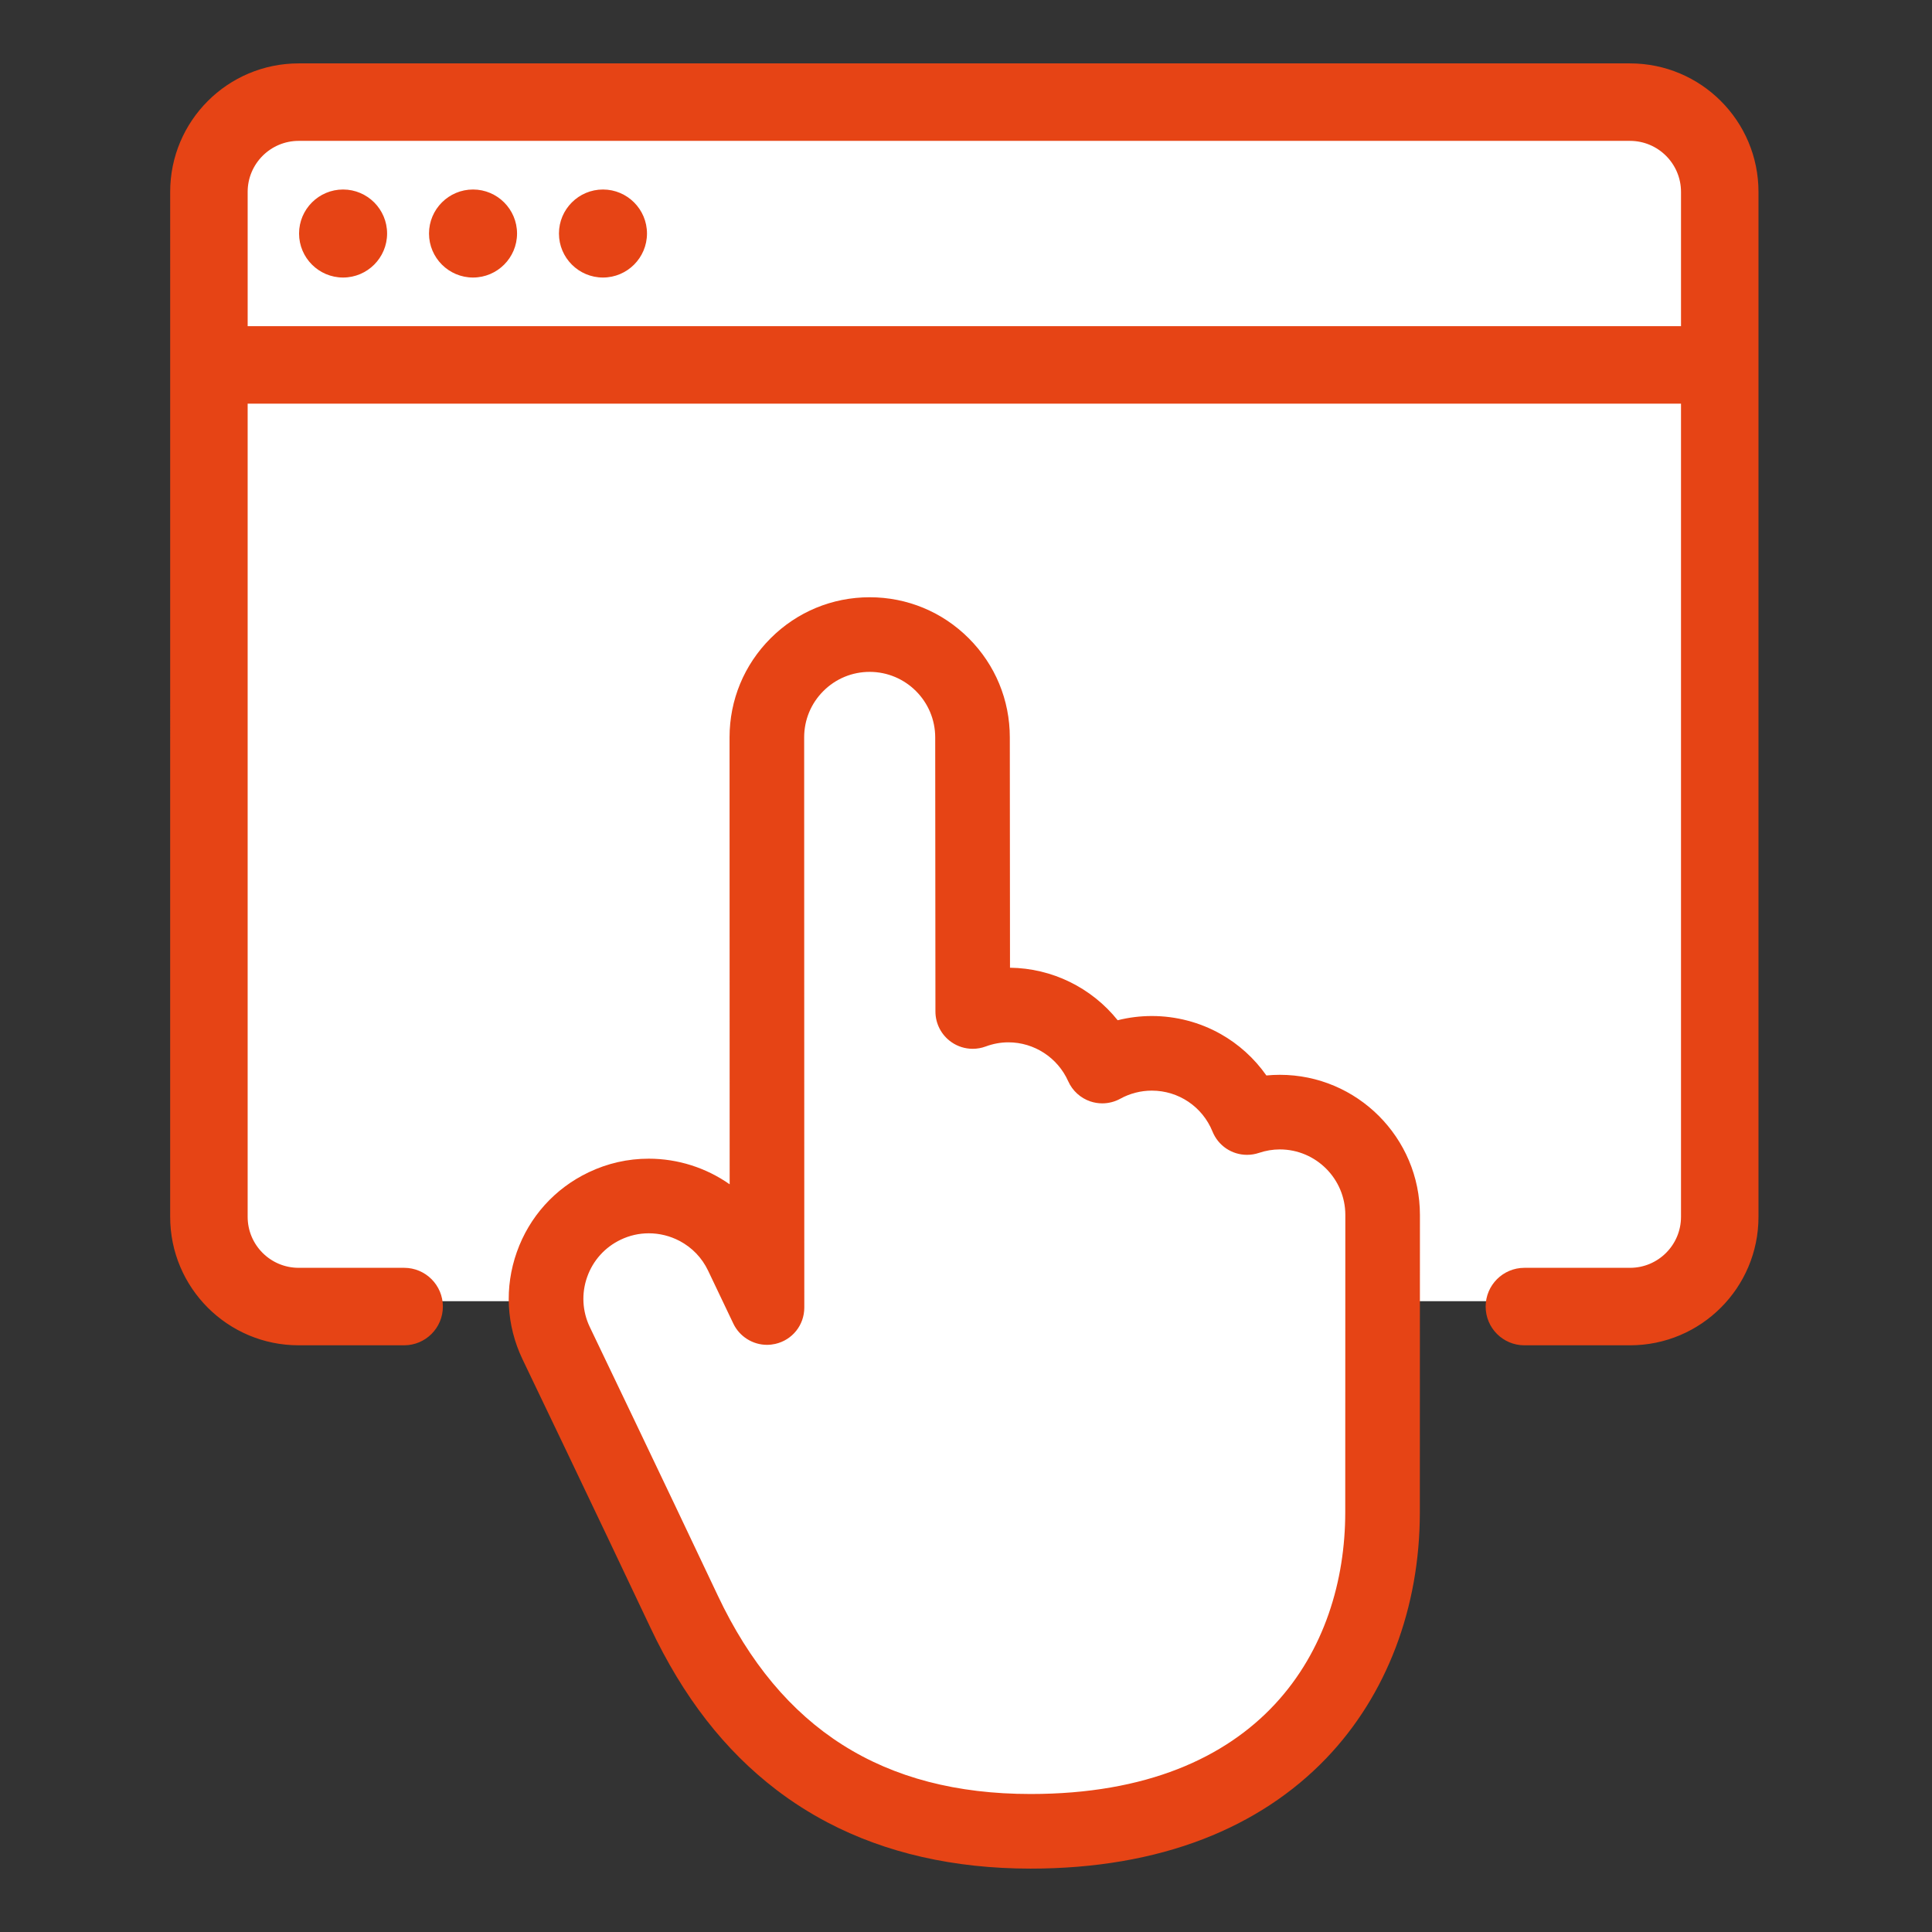 <?xml version="1.0" encoding="UTF-8"?>
<svg xmlns="http://www.w3.org/2000/svg" width="579" height="579" viewBox="0 0 579 579">
  <rect x="0" y="0" width="579" height="579" fill="#333333" stroke="none"/>
  <path d="M488.493,32.219H89.507c-13.943,0-25.286,11.343-25.286,25.286v307.161c0,13.943,11.343,25.286,25.286,25.286h75.335c.097,4.116,1.055,8.201,2.879,12.028l.003.007.019.039c.904,1.883,22.21,46.296,38.346,80.451,10.222,21.637,24.034,38.082,41.055,48.88,17.023,10.799,37.773,16.278,61.673,16.285,17.875,0,33.92-2.737,47.74-8.135,12.938-5.053,23.985-12.439,32.835-21.953,15.317-16.466,23.756-39.304,23.763-64.308l.017-63.294h75.322c13.942,0,25.285-11.343,25.285-25.286V57.505c0-13.943-11.343-25.286-25.286-25.286ZM231.04,391.85c0.0.591-.344,1.021-.921,1.152-.083.019-.174.029-.26.029-.431,0-.878-.283-1.064-.673l-1.146-2.405h3.391l0,1.898Z" fill="#fff"></path>
  <path d="M488.493,403.173h-31.649c-6.413,0-11.612-5.2-11.61-11.613.002-6.411,5.199-11.607,11.61-11.607h31.65c8.442,0,15.285-6.844,15.285-15.286V120.968H74.22v243.698c0,8.442,6.844,15.286,15.286,15.286h31.612c6.412,0,11.61,5.198,11.61,11.61s-5.198,11.61-11.61,11.61h-31.613c-21.266,0-38.506-17.24-38.506-38.506V57.505c0-21.266,17.24-38.506,38.506-38.506h398.987c21.267,0,38.507,17.24,38.507,38.507v307.161c0,21.267-17.24,38.507-38.507,38.507ZM503.779,57.505c0-8.428-6.857-15.286-15.286-15.286H89.507c-8.429,0-15.286,6.857-15.286,15.286v40.242h429.559v-40.242ZM102.818,56.792c7.273,0,13.191,5.918,13.191,13.191,0,7.273-5.917,13.191-13.191,13.191-7.274,0-13.192-5.917-13.192-13.191,0-7.274,5.918-13.191,13.192-13.191ZM141.761,56.792c7.273,0,13.191,5.918,13.191,13.191,0,7.273-5.917,13.191-13.191,13.191-7.274,0-13.192-5.917-13.192-13.191,0-7.274,5.918-13.191,13.192-13.191ZM180.703,56.792c7.274,0,13.191,5.918,13.191,13.191,0,7.273-5.918,13.191-13.191,13.191s-13.191-5.917-13.191-13.191c0-7.274,5.917-13.191,13.191-13.191ZM176.408,351.328c5.683-2.709,11.742-4.083,18.011-4.083,8.741,0,17.217,2.731,24.253,7.675l-.033-133.94c.003-11.22,4.374-21.766,12.308-29.696,7.931-7.927,18.474-12.292,29.687-12.292h.012c11.218.003,21.763,4.374,29.692,12.308,7.93,7.934,12.295,18.481,12.292,29.695l.055,69.021c12.59.146,24.43,5.96,32.27,15.74,3.347-.842,6.778-1.267,10.239-1.267,7.223.002,14.342,1.859,20.588,5.371,5.442,3.06,10.15,7.332,13.739,12.445,1.34-.131,2.688-.196,4.031-.196,23.156.006,41.991,18.851,41.985,42.007l-.024,89.134c-.008,28.648-9.965,54.813-28.038,73.675-10.05,10.488-22.439,18.632-36.824,24.203-15.203,5.888-32.628,8.874-51.79,8.874h-.048c-22.917-.006-43.404-4.675-60.893-13.878-5.34-2.81-10.467-6.083-15.241-9.73-15.575-11.9-27.929-27.809-37.768-48.637-16.65-35.243-38.117-79.975-38.337-80.432-4.832-10.138-5.429-21.543-1.682-32.116,3.748-10.573,11.388-19.054,21.514-23.88ZM176.748,397.677l.016.033c.895,1.864,22.097,46.056,38.367,80.496,18.889,39.983,49.535,59.425,93.689,59.436h.047c69.502,0,94.277-43.598,94.288-84.398l.024-89.134c.003-10.828-8.804-19.639-19.636-19.642-2.093,0-4.195.35-6.248,1.04-1.153.388-2.351.584-3.562.584-4.573,0-8.639-2.739-10.359-6.977-3.023-7.449-10.161-12.264-18.188-12.266-3.301-0-6.57.839-9.451,2.427-1.648.908-3.514,1.388-5.396,1.388-1.212,0-2.409-.196-3.557-.581-2.957-.992-5.383-3.196-6.654-6.046-3.158-7.083-10.193-11.662-17.929-11.664-2.28,0-4.568.419-6.801,1.246-1.247.462-2.553.696-3.883.696-2.295,0-4.503-.693-6.383-2.002-3-2.087-4.793-5.514-4.796-9.169l-.066-82.142c.003-10.831-8.803-19.646-19.636-19.65-5.243-0-10.173,2.041-13.882,5.748-3.71,3.708-5.754,8.639-5.755,13.882l.042,170.867c.002,5.261-3.581,9.746-8.713,10.907-.81.183-1.64.276-2.467.276-4.285,0-8.246-2.5-10.091-6.37l-7.565-15.872c-1.833-3.845-4.793-6.925-8.56-8.907-2.833-1.491-6.015-2.279-9.202-2.279-2.924,0-5.754.642-8.412,1.909-4.735,2.257-8.307,6.222-10.059,11.166-1.752,4.944-1.474,10.274.778,14.999Z" fill="#e64415" fill-rule="evenodd"></path>
</svg>

